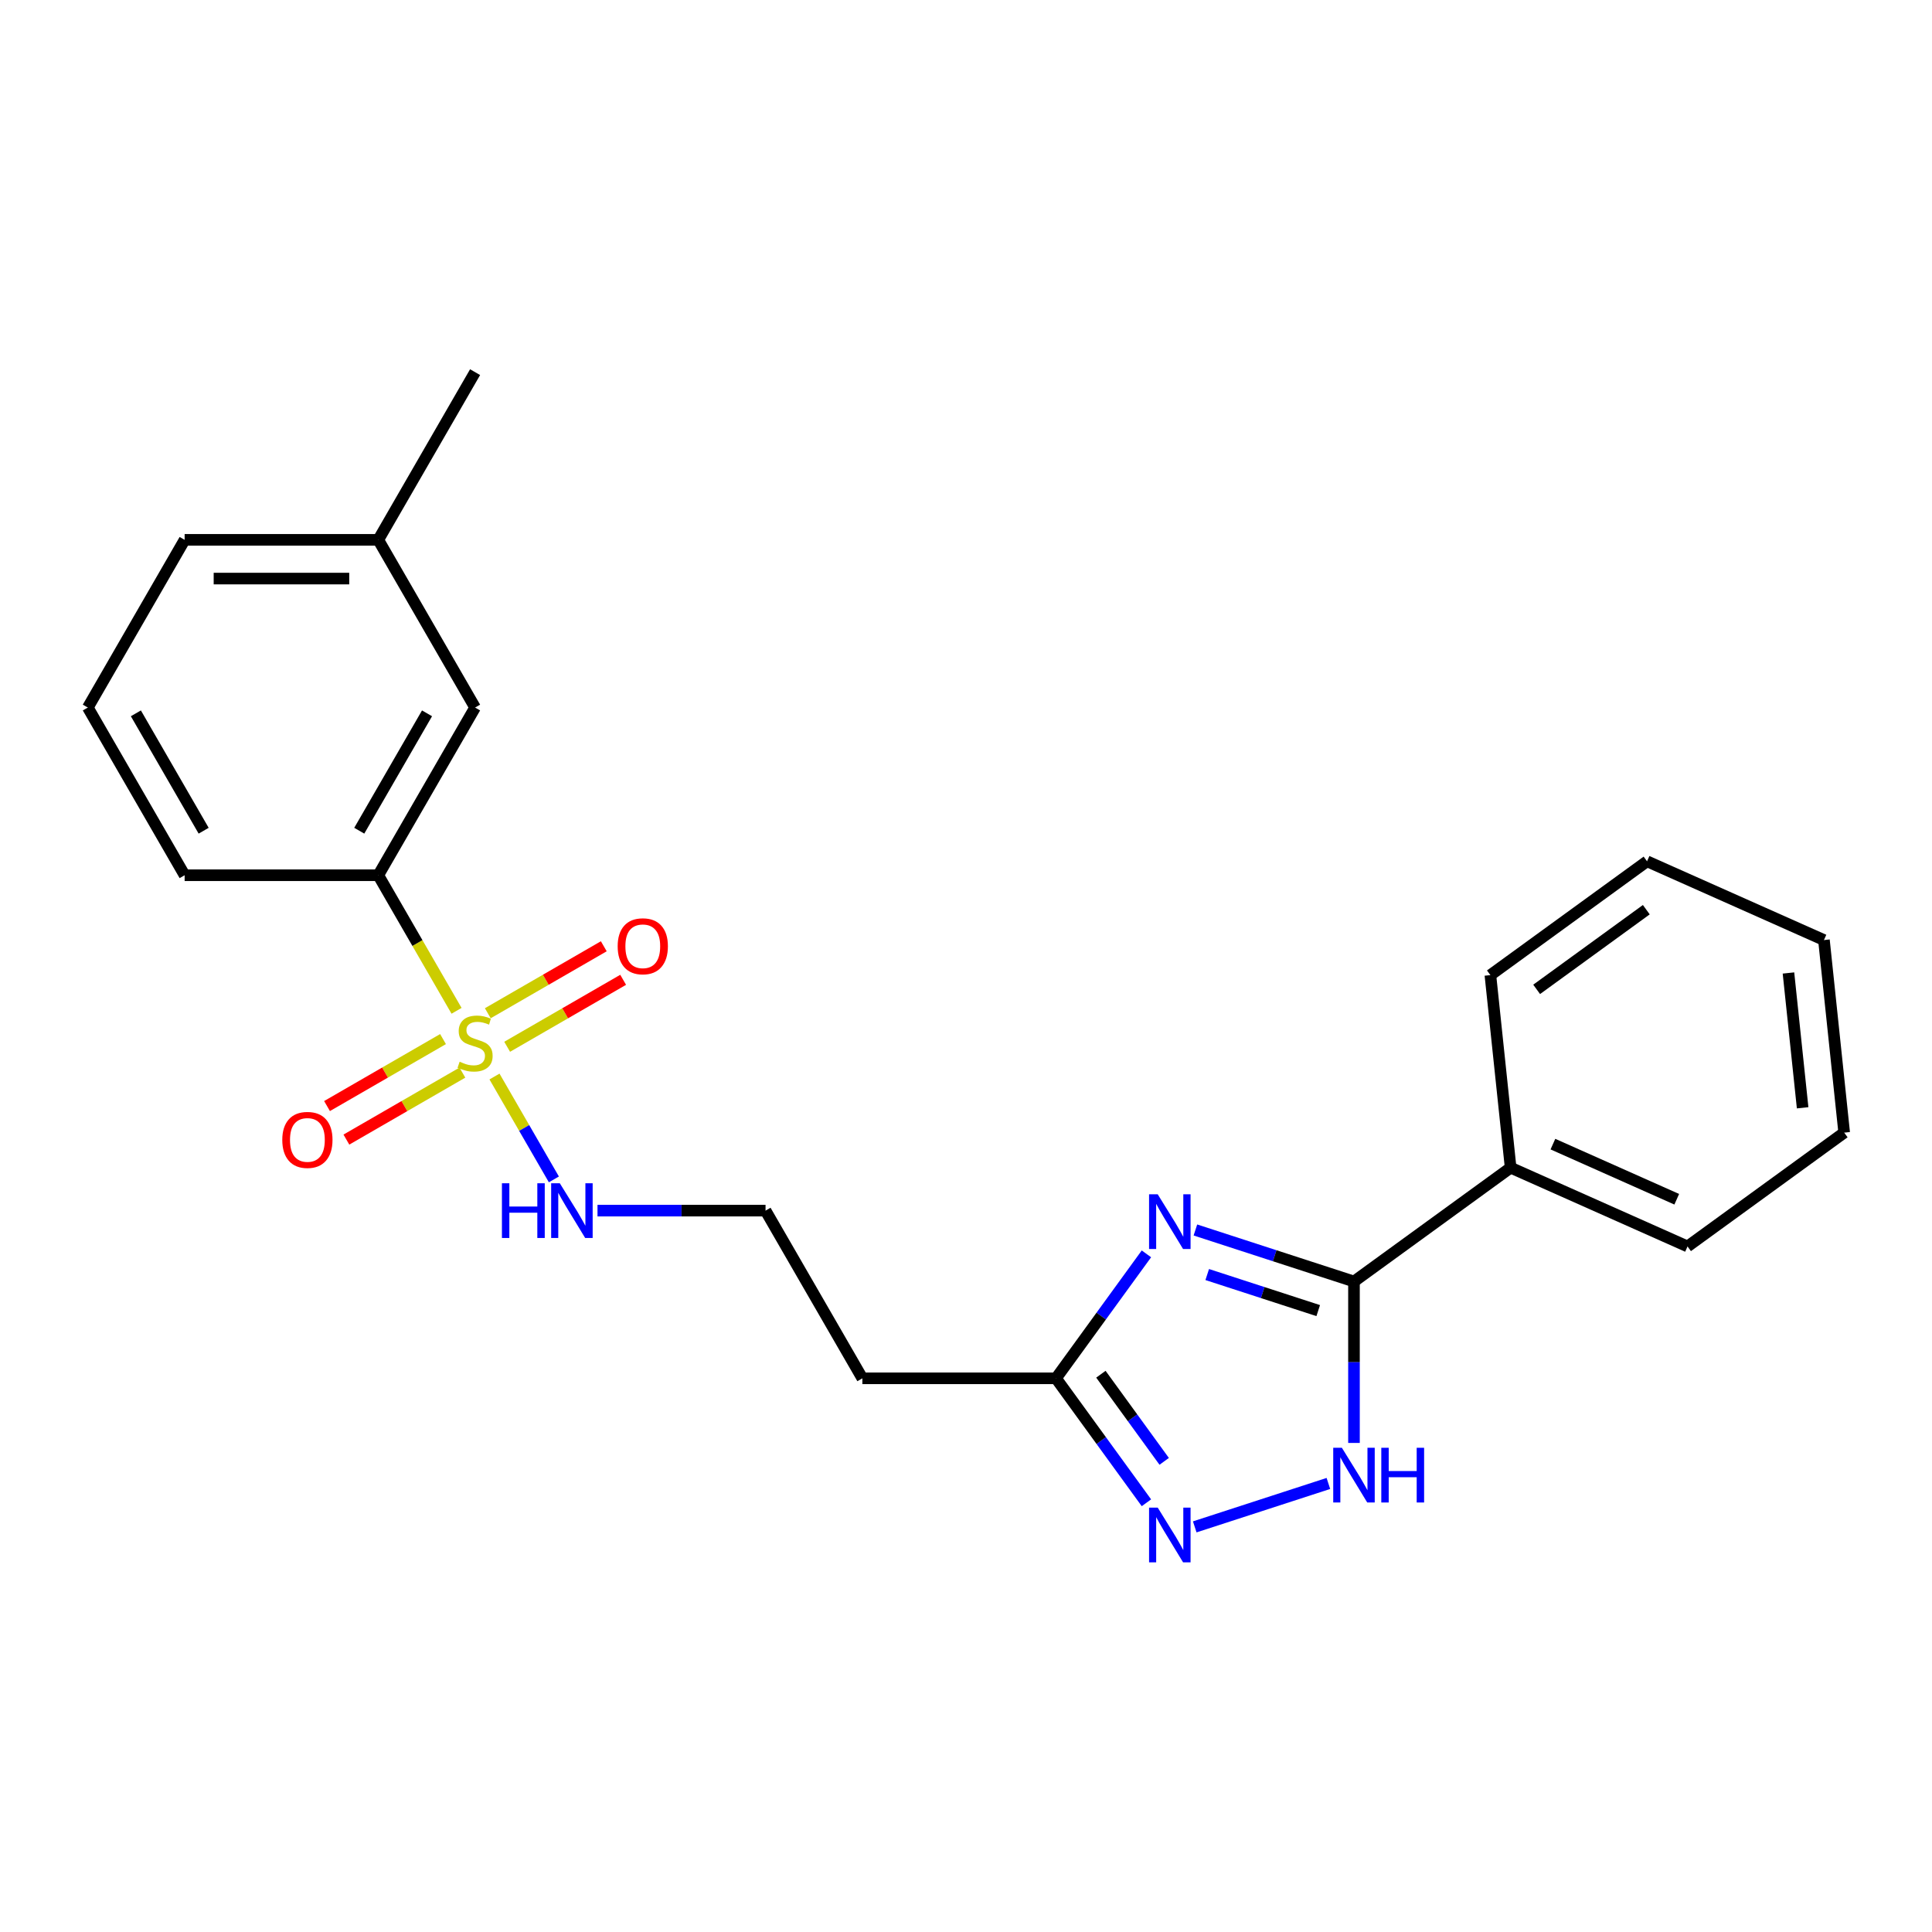 <?xml version='1.0' encoding='iso-8859-1'?>
<svg version='1.1' baseProfile='full'
              xmlns='http://www.w3.org/2000/svg'
                      xmlns:rdkit='http://www.rdkit.org/xml'
                      xmlns:xlink='http://www.w3.org/1999/xlink'
                  xml:space='preserve'
width='1000px' height='1000px' viewBox='0 0 1000 1000'>
<!-- END OF HEADER -->
<rect style='opacity:1.0;fill:#FFFFFF;stroke:none' width='1000' height='1000' x='0' y='0'> </rect>
<path class='bond-5' d='M 236.307,523.194 L 216.05,488.108' style='fill:none;fill-rule:evenodd;stroke:#CCCC00;stroke-width:6px;stroke-linecap:butt;stroke-linejoin:miter;stroke-opacity:1' />
<path class='bond-5' d='M 216.05,488.108 L 195.793,453.021' style='fill:none;fill-rule:evenodd;stroke:#000000;stroke-width:6px;stroke-linecap:butt;stroke-linejoin:miter;stroke-opacity:1' />
<path class='bond-6' d='M 229.309,537.829 L 199.289,555.161' style='fill:none;fill-rule:evenodd;stroke:#CCCC00;stroke-width:6px;stroke-linecap:butt;stroke-linejoin:miter;stroke-opacity:1' />
<path class='bond-6' d='M 199.289,555.161 L 169.268,572.494' style='fill:none;fill-rule:evenodd;stroke:#FF0000;stroke-width:6px;stroke-linecap:butt;stroke-linejoin:miter;stroke-opacity:1' />
<path class='bond-6' d='M 239.332,555.188 L 209.311,572.521' style='fill:none;fill-rule:evenodd;stroke:#CCCC00;stroke-width:6px;stroke-linecap:butt;stroke-linejoin:miter;stroke-opacity:1' />
<path class='bond-6' d='M 209.311,572.521 L 179.291,589.853' style='fill:none;fill-rule:evenodd;stroke:#FF0000;stroke-width:6px;stroke-linecap:butt;stroke-linejoin:miter;stroke-opacity:1' />
<path class='bond-7' d='M 262.503,541.81 L 292.524,524.478' style='fill:none;fill-rule:evenodd;stroke:#CCCC00;stroke-width:6px;stroke-linecap:butt;stroke-linejoin:miter;stroke-opacity:1' />
<path class='bond-7' d='M 292.524,524.478 L 322.545,507.146' style='fill:none;fill-rule:evenodd;stroke:#FF0000;stroke-width:6px;stroke-linecap:butt;stroke-linejoin:miter;stroke-opacity:1' />
<path class='bond-7' d='M 252.481,524.451 L 282.501,507.118' style='fill:none;fill-rule:evenodd;stroke:#CCCC00;stroke-width:6px;stroke-linecap:butt;stroke-linejoin:miter;stroke-opacity:1' />
<path class='bond-7' d='M 282.501,507.118 L 312.522,489.786' style='fill:none;fill-rule:evenodd;stroke:#FF0000;stroke-width:6px;stroke-linecap:butt;stroke-linejoin:miter;stroke-opacity:1' />
<path class='bond-8' d='M 255.944,557.205 L 271.315,583.83' style='fill:none;fill-rule:evenodd;stroke:#CCCC00;stroke-width:6px;stroke-linecap:butt;stroke-linejoin:miter;stroke-opacity:1' />
<path class='bond-8' d='M 271.315,583.83 L 286.687,610.454' style='fill:none;fill-rule:evenodd;stroke:#0000FF;stroke-width:6px;stroke-linecap:butt;stroke-linejoin:miter;stroke-opacity:1' />
<path class='bond-0' d='M 593.387,648.997 L 569.985,681.206' style='fill:none;fill-rule:evenodd;stroke:#0000FF;stroke-width:6px;stroke-linecap:butt;stroke-linejoin:miter;stroke-opacity:1' />
<path class='bond-0' d='M 569.985,681.206 L 546.584,713.416' style='fill:none;fill-rule:evenodd;stroke:#000000;stroke-width:6px;stroke-linecap:butt;stroke-linejoin:miter;stroke-opacity:1' />
<path class='bond-1' d='M 618.741,636.635 L 659.778,649.969' style='fill:none;fill-rule:evenodd;stroke:#0000FF;stroke-width:6px;stroke-linecap:butt;stroke-linejoin:miter;stroke-opacity:1' />
<path class='bond-1' d='M 659.778,649.969 L 700.816,663.303' style='fill:none;fill-rule:evenodd;stroke:#000000;stroke-width:6px;stroke-linecap:butt;stroke-linejoin:miter;stroke-opacity:1' />
<path class='bond-1' d='M 624.858,659.699 L 653.584,669.033' style='fill:none;fill-rule:evenodd;stroke:#0000FF;stroke-width:6px;stroke-linecap:butt;stroke-linejoin:miter;stroke-opacity:1' />
<path class='bond-1' d='M 653.584,669.033 L 682.31,678.367' style='fill:none;fill-rule:evenodd;stroke:#000000;stroke-width:6px;stroke-linecap:butt;stroke-linejoin:miter;stroke-opacity:1' />
<path class='bond-10' d='M 700.816,663.303 L 781.9,604.392' style='fill:none;fill-rule:evenodd;stroke:#000000;stroke-width:6px;stroke-linecap:butt;stroke-linejoin:miter;stroke-opacity:1' />
<path class='bond-24' d='M 700.816,663.303 L 700.816,705.083' style='fill:none;fill-rule:evenodd;stroke:#000000;stroke-width:6px;stroke-linecap:butt;stroke-linejoin:miter;stroke-opacity:1' />
<path class='bond-24' d='M 700.816,705.083 L 700.816,746.863' style='fill:none;fill-rule:evenodd;stroke:#0000FF;stroke-width:6px;stroke-linecap:butt;stroke-linejoin:miter;stroke-opacity:1' />
<path class='bond-2' d='M 687.57,767.833 L 618.393,790.31' style='fill:none;fill-rule:evenodd;stroke:#0000FF;stroke-width:6px;stroke-linecap:butt;stroke-linejoin:miter;stroke-opacity:1' />
<path class='bond-3' d='M 593.387,777.835 L 569.985,745.625' style='fill:none;fill-rule:evenodd;stroke:#0000FF;stroke-width:6px;stroke-linecap:butt;stroke-linejoin:miter;stroke-opacity:1' />
<path class='bond-3' d='M 569.985,745.625 L 546.584,713.416' style='fill:none;fill-rule:evenodd;stroke:#000000;stroke-width:6px;stroke-linecap:butt;stroke-linejoin:miter;stroke-opacity:1' />
<path class='bond-3' d='M 602.583,756.39 L 586.202,733.843' style='fill:none;fill-rule:evenodd;stroke:#0000FF;stroke-width:6px;stroke-linecap:butt;stroke-linejoin:miter;stroke-opacity:1' />
<path class='bond-3' d='M 586.202,733.843 L 569.821,711.296' style='fill:none;fill-rule:evenodd;stroke:#000000;stroke-width:6px;stroke-linecap:butt;stroke-linejoin:miter;stroke-opacity:1' />
<path class='bond-4' d='M 546.584,713.416 L 446.358,713.416' style='fill:none;fill-rule:evenodd;stroke:#000000;stroke-width:6px;stroke-linecap:butt;stroke-linejoin:miter;stroke-opacity:1' />
<path class='bond-11' d='M 195.793,453.021 L 245.906,366.223' style='fill:none;fill-rule:evenodd;stroke:#000000;stroke-width:6px;stroke-linecap:butt;stroke-linejoin:miter;stroke-opacity:1' />
<path class='bond-11' d='M 185.951,429.979 L 221.03,369.22' style='fill:none;fill-rule:evenodd;stroke:#000000;stroke-width:6px;stroke-linecap:butt;stroke-linejoin:miter;stroke-opacity:1' />
<path class='bond-14' d='M 195.793,453.021 L 95.567,453.021' style='fill:none;fill-rule:evenodd;stroke:#000000;stroke-width:6px;stroke-linecap:butt;stroke-linejoin:miter;stroke-opacity:1' />
<path class='bond-12' d='M 309.265,626.618 L 352.755,626.618' style='fill:none;fill-rule:evenodd;stroke:#0000FF;stroke-width:6px;stroke-linecap:butt;stroke-linejoin:miter;stroke-opacity:1' />
<path class='bond-12' d='M 352.755,626.618 L 396.245,626.618' style='fill:none;fill-rule:evenodd;stroke:#000000;stroke-width:6px;stroke-linecap:butt;stroke-linejoin:miter;stroke-opacity:1' />
<path class='bond-9' d='M 446.358,713.416 L 396.245,626.618' style='fill:none;fill-rule:evenodd;stroke:#000000;stroke-width:6px;stroke-linecap:butt;stroke-linejoin:miter;stroke-opacity:1' />
<path class='bond-16' d='M 781.9,604.392 L 873.461,645.157' style='fill:none;fill-rule:evenodd;stroke:#000000;stroke-width:6px;stroke-linecap:butt;stroke-linejoin:miter;stroke-opacity:1' />
<path class='bond-16' d='M 803.787,592.194 L 867.88,620.73' style='fill:none;fill-rule:evenodd;stroke:#000000;stroke-width:6px;stroke-linecap:butt;stroke-linejoin:miter;stroke-opacity:1' />
<path class='bond-17' d='M 781.9,604.392 L 771.424,504.715' style='fill:none;fill-rule:evenodd;stroke:#000000;stroke-width:6px;stroke-linecap:butt;stroke-linejoin:miter;stroke-opacity:1' />
<path class='bond-13' d='M 245.906,366.223 L 195.793,279.425' style='fill:none;fill-rule:evenodd;stroke:#000000;stroke-width:6px;stroke-linecap:butt;stroke-linejoin:miter;stroke-opacity:1' />
<path class='bond-19' d='M 195.793,279.425 L 245.906,192.627' style='fill:none;fill-rule:evenodd;stroke:#000000;stroke-width:6px;stroke-linecap:butt;stroke-linejoin:miter;stroke-opacity:1' />
<path class='bond-23' d='M 195.793,279.425 L 95.567,279.425' style='fill:none;fill-rule:evenodd;stroke:#000000;stroke-width:6px;stroke-linecap:butt;stroke-linejoin:miter;stroke-opacity:1' />
<path class='bond-23' d='M 180.759,299.47 L 110.601,299.47' style='fill:none;fill-rule:evenodd;stroke:#000000;stroke-width:6px;stroke-linecap:butt;stroke-linejoin:miter;stroke-opacity:1' />
<path class='bond-15' d='M 95.567,453.021 L 45.455,366.223' style='fill:none;fill-rule:evenodd;stroke:#000000;stroke-width:6px;stroke-linecap:butt;stroke-linejoin:miter;stroke-opacity:1' />
<path class='bond-15' d='M 105.41,429.979 L 70.331,369.22' style='fill:none;fill-rule:evenodd;stroke:#000000;stroke-width:6px;stroke-linecap:butt;stroke-linejoin:miter;stroke-opacity:1' />
<path class='bond-18' d='M 45.455,366.223 L 95.567,279.425' style='fill:none;fill-rule:evenodd;stroke:#000000;stroke-width:6px;stroke-linecap:butt;stroke-linejoin:miter;stroke-opacity:1' />
<path class='bond-21' d='M 873.461,645.157 L 954.545,586.246' style='fill:none;fill-rule:evenodd;stroke:#000000;stroke-width:6px;stroke-linecap:butt;stroke-linejoin:miter;stroke-opacity:1' />
<path class='bond-20' d='M 771.424,504.715 L 852.508,445.804' style='fill:none;fill-rule:evenodd;stroke:#000000;stroke-width:6px;stroke-linecap:butt;stroke-linejoin:miter;stroke-opacity:1' />
<path class='bond-20' d='M 795.369,512.095 L 852.128,470.857' style='fill:none;fill-rule:evenodd;stroke:#000000;stroke-width:6px;stroke-linecap:butt;stroke-linejoin:miter;stroke-opacity:1' />
<path class='bond-22' d='M 852.508,445.804 L 944.069,486.569' style='fill:none;fill-rule:evenodd;stroke:#000000;stroke-width:6px;stroke-linecap:butt;stroke-linejoin:miter;stroke-opacity:1' />
<path class='bond-25' d='M 954.545,586.246 L 944.069,486.569' style='fill:none;fill-rule:evenodd;stroke:#000000;stroke-width:6px;stroke-linecap:butt;stroke-linejoin:miter;stroke-opacity:1' />
<path class='bond-25' d='M 933.039,573.39 L 925.705,503.616' style='fill:none;fill-rule:evenodd;stroke:#000000;stroke-width:6px;stroke-linecap:butt;stroke-linejoin:miter;stroke-opacity:1' />
<path  class='atom-0' d='M 237.906 549.54
Q 238.226 549.66, 239.546 550.22
Q 240.866 550.78, 242.306 551.14
Q 243.786 551.46, 245.226 551.46
Q 247.906 551.46, 249.466 550.18
Q 251.026 548.86, 251.026 546.58
Q 251.026 545.02, 250.226 544.06
Q 249.466 543.1, 248.266 542.58
Q 247.066 542.06, 245.066 541.46
Q 242.546 540.7, 241.026 539.98
Q 239.546 539.26, 238.466 537.74
Q 237.426 536.22, 237.426 533.66
Q 237.426 530.1, 239.826 527.9
Q 242.266 525.7, 247.066 525.7
Q 250.346 525.7, 254.066 527.26
L 253.146 530.34
Q 249.746 528.94, 247.186 528.94
Q 244.426 528.94, 242.906 530.1
Q 241.386 531.22, 241.426 533.18
Q 241.426 534.7, 242.186 535.62
Q 242.986 536.54, 244.106 537.06
Q 245.266 537.58, 247.186 538.18
Q 249.746 538.98, 251.266 539.78
Q 252.786 540.58, 253.866 542.22
Q 254.986 543.82, 254.986 546.58
Q 254.986 550.5, 252.346 552.62
Q 249.746 554.7, 245.386 554.7
Q 242.866 554.7, 240.946 554.14
Q 239.066 553.62, 236.826 552.7
L 237.906 549.54
' fill='#CCCC00'/>
<path  class='atom-1' d='M 599.235 618.171
L 608.515 633.171
Q 609.435 634.651, 610.915 637.331
Q 612.395 640.011, 612.475 640.171
L 612.475 618.171
L 616.235 618.171
L 616.235 646.491
L 612.355 646.491
L 602.395 630.091
Q 601.235 628.171, 599.995 625.971
Q 598.795 623.771, 598.435 623.091
L 598.435 646.491
L 594.755 646.491
L 594.755 618.171
L 599.235 618.171
' fill='#0000FF'/>
<path  class='atom-3' d='M 694.556 749.369
L 703.836 764.369
Q 704.756 765.849, 706.236 768.529
Q 707.716 771.209, 707.796 771.369
L 707.796 749.369
L 711.556 749.369
L 711.556 777.689
L 707.676 777.689
L 697.716 761.289
Q 696.556 759.369, 695.316 757.169
Q 694.116 754.969, 693.756 754.289
L 693.756 777.689
L 690.076 777.689
L 690.076 749.369
L 694.556 749.369
' fill='#0000FF'/>
<path  class='atom-3' d='M 714.956 749.369
L 718.796 749.369
L 718.796 761.409
L 733.276 761.409
L 733.276 749.369
L 737.116 749.369
L 737.116 777.689
L 733.276 777.689
L 733.276 764.609
L 718.796 764.609
L 718.796 777.689
L 714.956 777.689
L 714.956 749.369
' fill='#0000FF'/>
<path  class='atom-4' d='M 599.235 780.34
L 608.515 795.34
Q 609.435 796.82, 610.915 799.5
Q 612.395 802.18, 612.475 802.34
L 612.475 780.34
L 616.235 780.34
L 616.235 808.66
L 612.355 808.66
L 602.395 792.26
Q 601.235 790.34, 599.995 788.14
Q 598.795 785.94, 598.435 785.26
L 598.435 808.66
L 594.755 808.66
L 594.755 780.34
L 599.235 780.34
' fill='#0000FF'/>
<path  class='atom-7' d='M 146.108 590.013
Q 146.108 583.213, 149.468 579.413
Q 152.828 575.613, 159.108 575.613
Q 165.388 575.613, 168.748 579.413
Q 172.108 583.213, 172.108 590.013
Q 172.108 596.893, 168.708 600.813
Q 165.308 604.693, 159.108 604.693
Q 152.868 604.693, 149.468 600.813
Q 146.108 596.933, 146.108 590.013
M 159.108 601.493
Q 163.428 601.493, 165.748 598.613
Q 168.108 595.693, 168.108 590.013
Q 168.108 584.453, 165.748 581.653
Q 163.428 578.813, 159.108 578.813
Q 154.788 578.813, 152.428 581.613
Q 150.108 584.413, 150.108 590.013
Q 150.108 595.733, 152.428 598.613
Q 154.788 601.493, 159.108 601.493
' fill='#FF0000'/>
<path  class='atom-8' d='M 319.704 489.787
Q 319.704 482.987, 323.064 479.187
Q 326.424 475.387, 332.704 475.387
Q 338.984 475.387, 342.344 479.187
Q 345.704 482.987, 345.704 489.787
Q 345.704 496.667, 342.304 500.587
Q 338.904 504.467, 332.704 504.467
Q 326.464 504.467, 323.064 500.587
Q 319.704 496.707, 319.704 489.787
M 332.704 501.267
Q 337.024 501.267, 339.344 498.387
Q 341.704 495.467, 341.704 489.787
Q 341.704 484.227, 339.344 481.427
Q 337.024 478.587, 332.704 478.587
Q 328.384 478.587, 326.024 481.387
Q 323.704 484.187, 323.704 489.787
Q 323.704 495.507, 326.024 498.387
Q 328.384 501.267, 332.704 501.267
' fill='#FF0000'/>
<path  class='atom-9' d='M 259.799 612.458
L 263.639 612.458
L 263.639 624.498
L 278.119 624.498
L 278.119 612.458
L 281.959 612.458
L 281.959 640.778
L 278.119 640.778
L 278.119 627.698
L 263.639 627.698
L 263.639 640.778
L 259.799 640.778
L 259.799 612.458
' fill='#0000FF'/>
<path  class='atom-9' d='M 289.759 612.458
L 299.039 627.458
Q 299.959 628.938, 301.439 631.618
Q 302.919 634.298, 302.999 634.458
L 302.999 612.458
L 306.759 612.458
L 306.759 640.778
L 302.879 640.778
L 292.919 624.378
Q 291.759 622.458, 290.519 620.258
Q 289.319 618.058, 288.959 617.378
L 288.959 640.778
L 285.279 640.778
L 285.279 612.458
L 289.759 612.458
' fill='#0000FF'/>
</svg>
